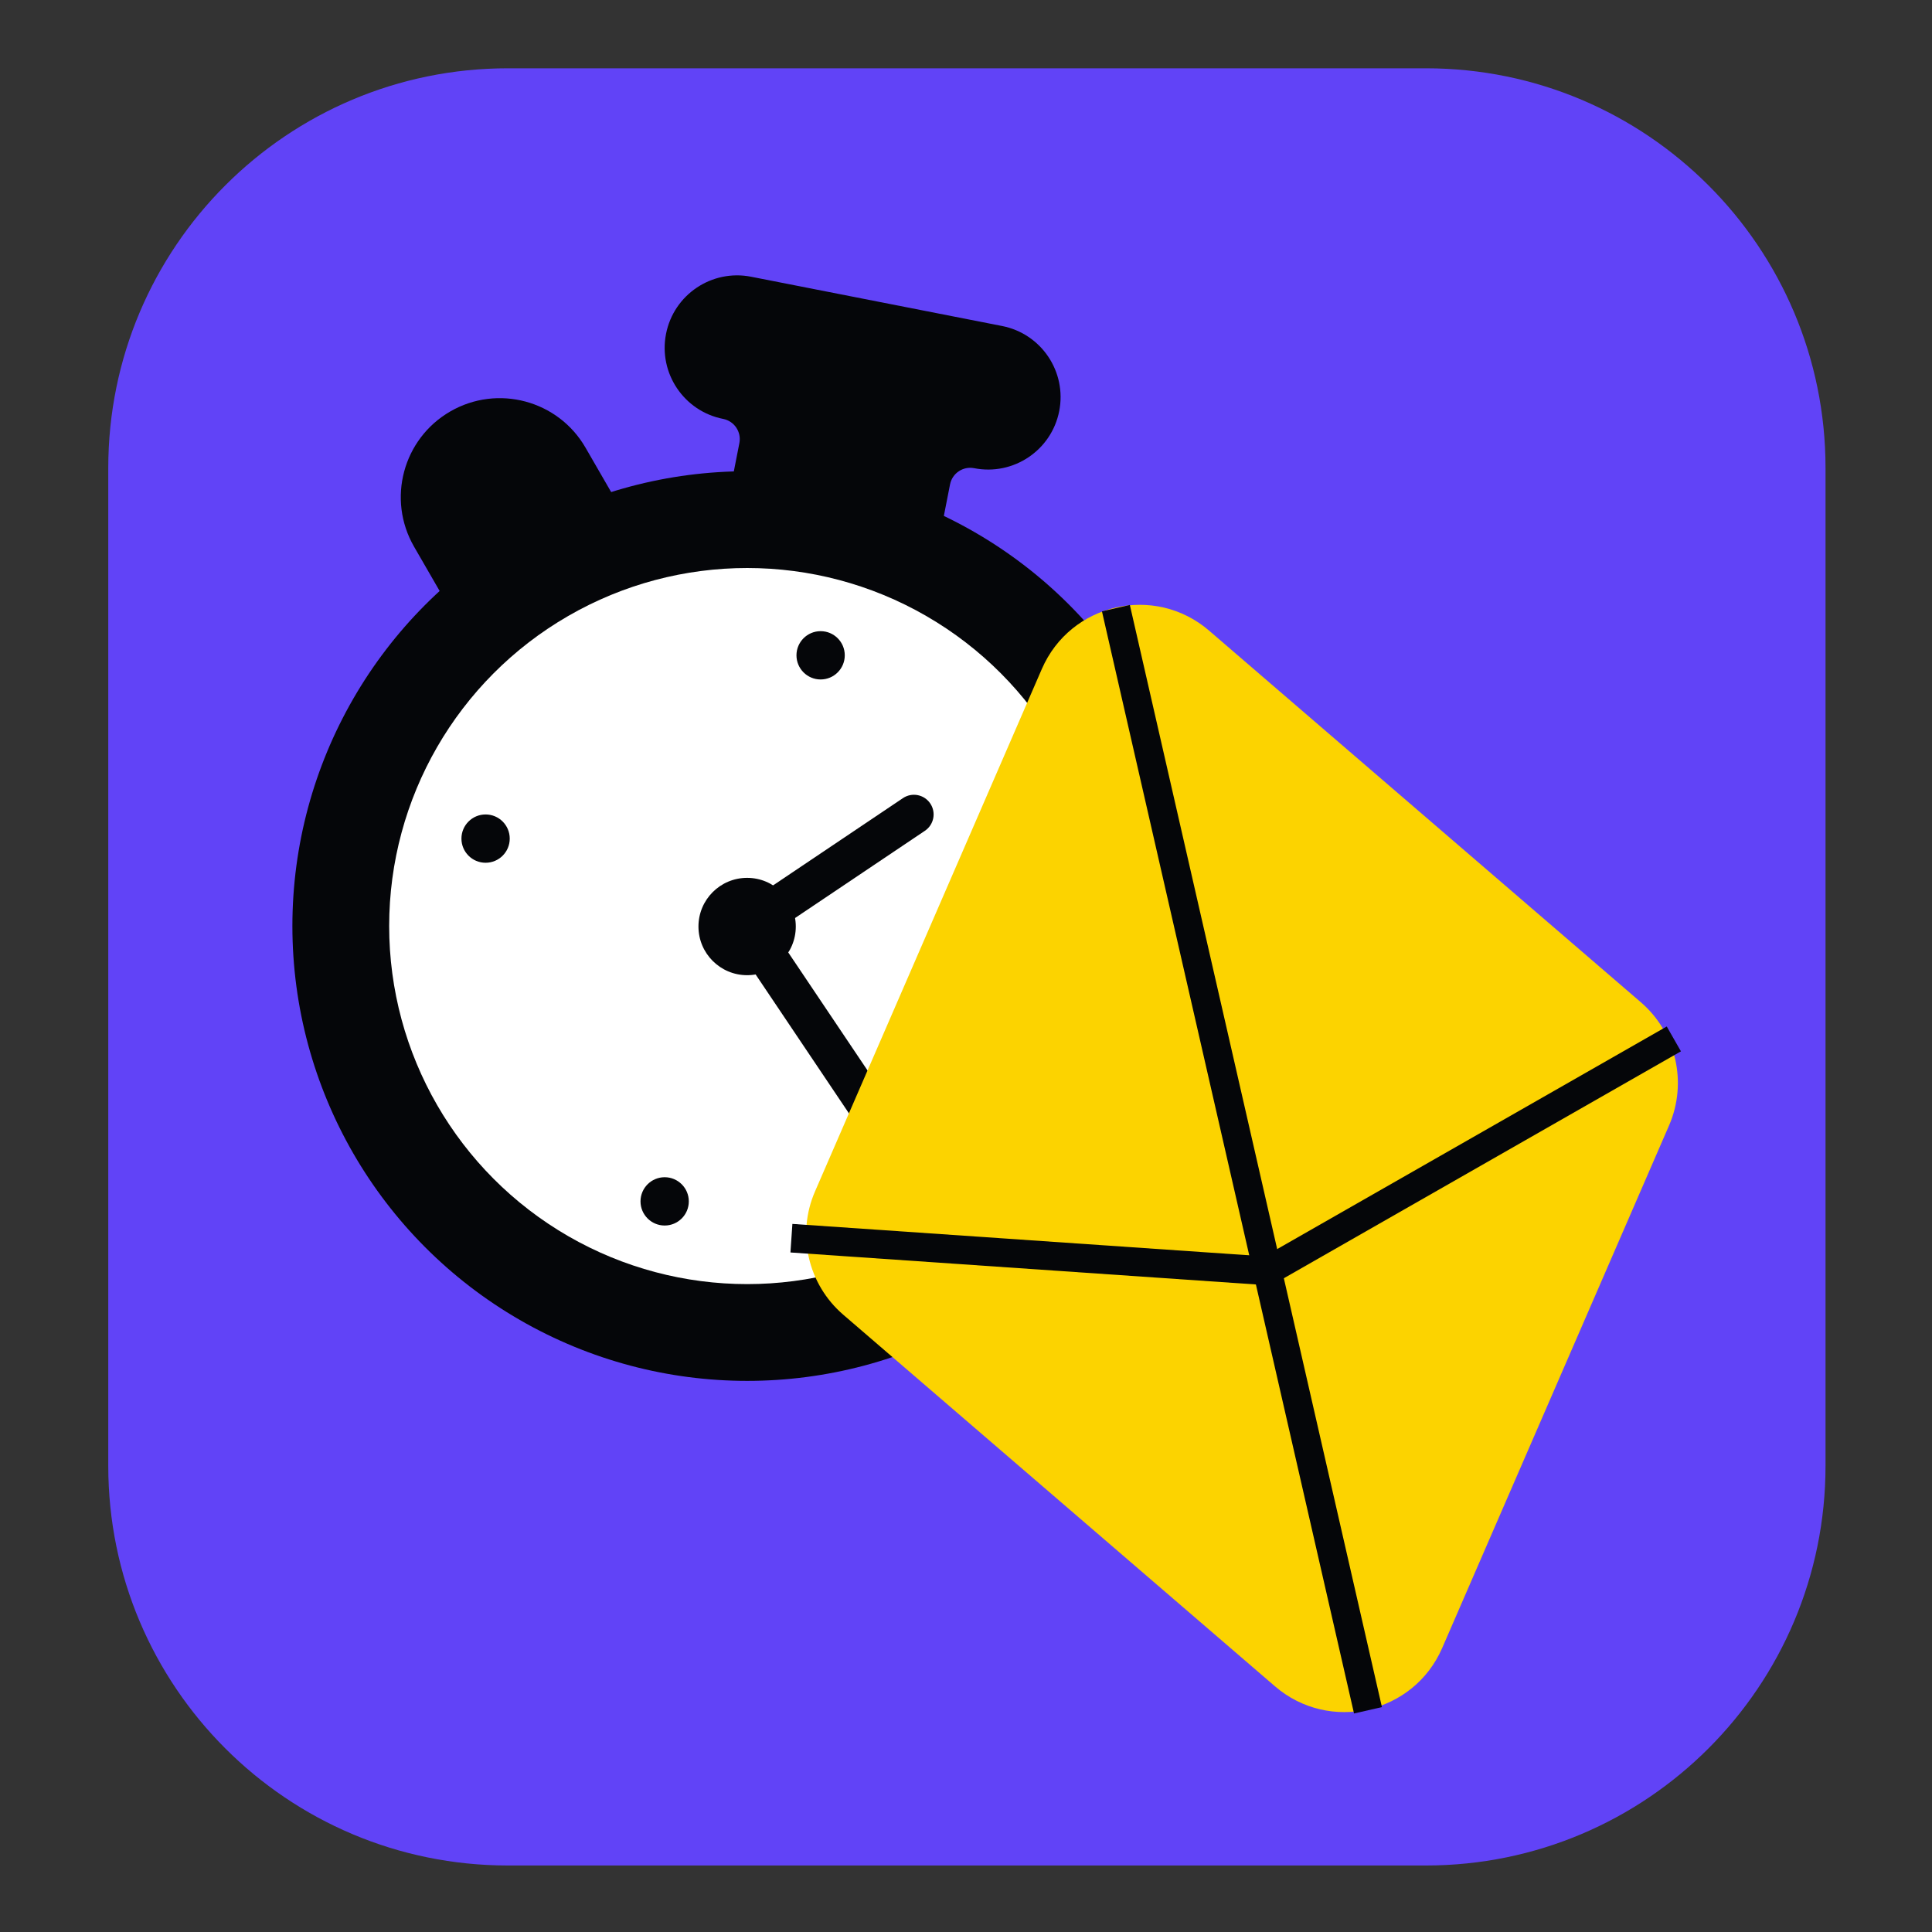 <?xml version="1.0" encoding="UTF-8"?>
<!-- Generator: Adobe Illustrator 27.1.1, SVG Export Plug-In . SVG Version: 6.00 Build 0)  -->
<svg xmlns="http://www.w3.org/2000/svg" xmlns:xlink="http://www.w3.org/1999/xlink" version="1.1" id="Layer_1" x="0px" y="0px" viewBox="0 0 1080 1080" xml:space="preserve">
<rect x="0" y="0" width="1080" height="1080" fill="#333333" stroke="none"/>
<path fill="#6143F7" d="M797.066,38.175H283.934c-123.388,0-223.414,100.026-223.414,223.414v557.821  c0,123.388,100.026,223.414,223.414,223.414h513.132c123.388,0,223.414-100.026,223.414-223.414V261.589  C1020.48,138.201,920.454,38.175,797.066,38.175z"></path>
<g>
	<g>
		<path fill="#050609" d="M231.461,305.59l86.493,149.81c15.281,26.468,49.126,35.537,75.595,20.256l0,0    c26.468-15.281,35.537-49.126,20.256-75.595l-86.493-149.81c-15.281-26.468-49.126-35.537-75.595-20.256l0,0    C225.249,245.277,216.18,279.122,231.461,305.59z"></path>
	</g>
	<g>
		<path fill="#050609" d="M560.171,182.237l-140.314-27.541c-21.949-4.308-43.234,9.992-47.542,31.941v0    c-4.308,21.949,9.992,43.234,31.941,47.542h0c6.23,1.223,10.289,7.265,9.066,13.495L388.187,375.73    c-4.308,21.949,9.992,43.234,31.941,47.542l38.27,7.512c21.949,4.308,43.234-9.992,47.542-31.941l25.135-128.057    c1.223-6.23,7.265-10.289,13.495-9.066l0,0c21.949,4.308,43.234-9.992,47.542-31.941v0    C596.42,207.83,582.12,186.545,560.171,182.237z"></path>
	</g>
	<g>
		<circle fill="#050609" cx="417.698" cy="517.673" r="254.25"></circle>
	</g>
	<g>
		<circle fill="#FFFFFF" cx="417.698" cy="517.673" r="200.151"></circle>
	</g>
	<g>
		<circle fill="#050609" cx="417.647" cy="517.931" r="27.205"></circle>
	</g>
	<g>
		<path fill="#050609" d="M499.827,651.236c-3.542,0-7.018-1.706-9.141-4.866l-82.17-122.305    c-3.388-5.042-2.046-11.877,2.997-15.265c5.043-3.389,11.877-2.046,15.265,2.997l82.17,122.304    c3.388,5.043,2.046,11.878-2.997,15.266C504.069,650.631,501.936,651.236,499.827,651.236z"></path>
	</g>
	<g>
		<path fill="#050609" d="M417.658,528.932c-3.542,0-7.018-1.706-9.141-4.867c-3.388-5.042-2.046-11.877,2.997-15.265l93.244-62.646    c5.043-3.388,11.876-2.046,15.265,2.997c3.388,5.042,2.046,11.877-2.997,15.265l-93.244,62.646    C421.899,528.327,419.766,528.932,417.658,528.932z"></path>
	</g>
	<g>
		<circle fill="#050609" cx="458.732" cy="366.325" r="13.5"></circle>
	</g>
	<g>
		<circle fill="#050609" cx="574.232" cy="550.825" r="13.5"></circle>
	</g>
	<g>
		<circle fill="#050609" cx="371.549" cy="671.575" r="13.5"></circle>
	</g>
	<g>
		<circle fill="#050609" cx="505.52" cy="647.589" r="7.392"></circle>
	</g>
	<g>
		<circle fill="#050609" cx="271.448" cy="468.785" r="13.5"></circle>
	</g>
</g>
<g>
	<g>
		<path fill="#FCD300" d="M933.016,629.136L806.212,921.212c-15.988,36.827-63.085,47.619-93.513,21.428l-241.33-207.719    c-19.779-17.025-26.176-44.941-15.783-68.879l126.804-292.076c15.988-36.827,63.085-47.619,93.513-21.428l241.33,207.719    C937.012,577.282,943.408,605.198,933.016,629.136z"></path>
	</g>
	<g>
		<polygon fill="#050609" points="710.574,718.604 441.858,700.14 442.954,684.177 706.84,702.31 931.719,573.814 939.656,587.707       "></polygon>
	</g>
	<g>
		<line fill="#FFFFFF" x1="623.73" y1="339.621" x2="764.871" y2="955.558"></line>
		
			<rect x="686.301" y="331.639" transform="matrix(0.975 -0.223 0.223 0.975 -127.104 171.438)" fill="#050609" width="16" height="631.901"></rect>
	</g>
</g>
</svg>
